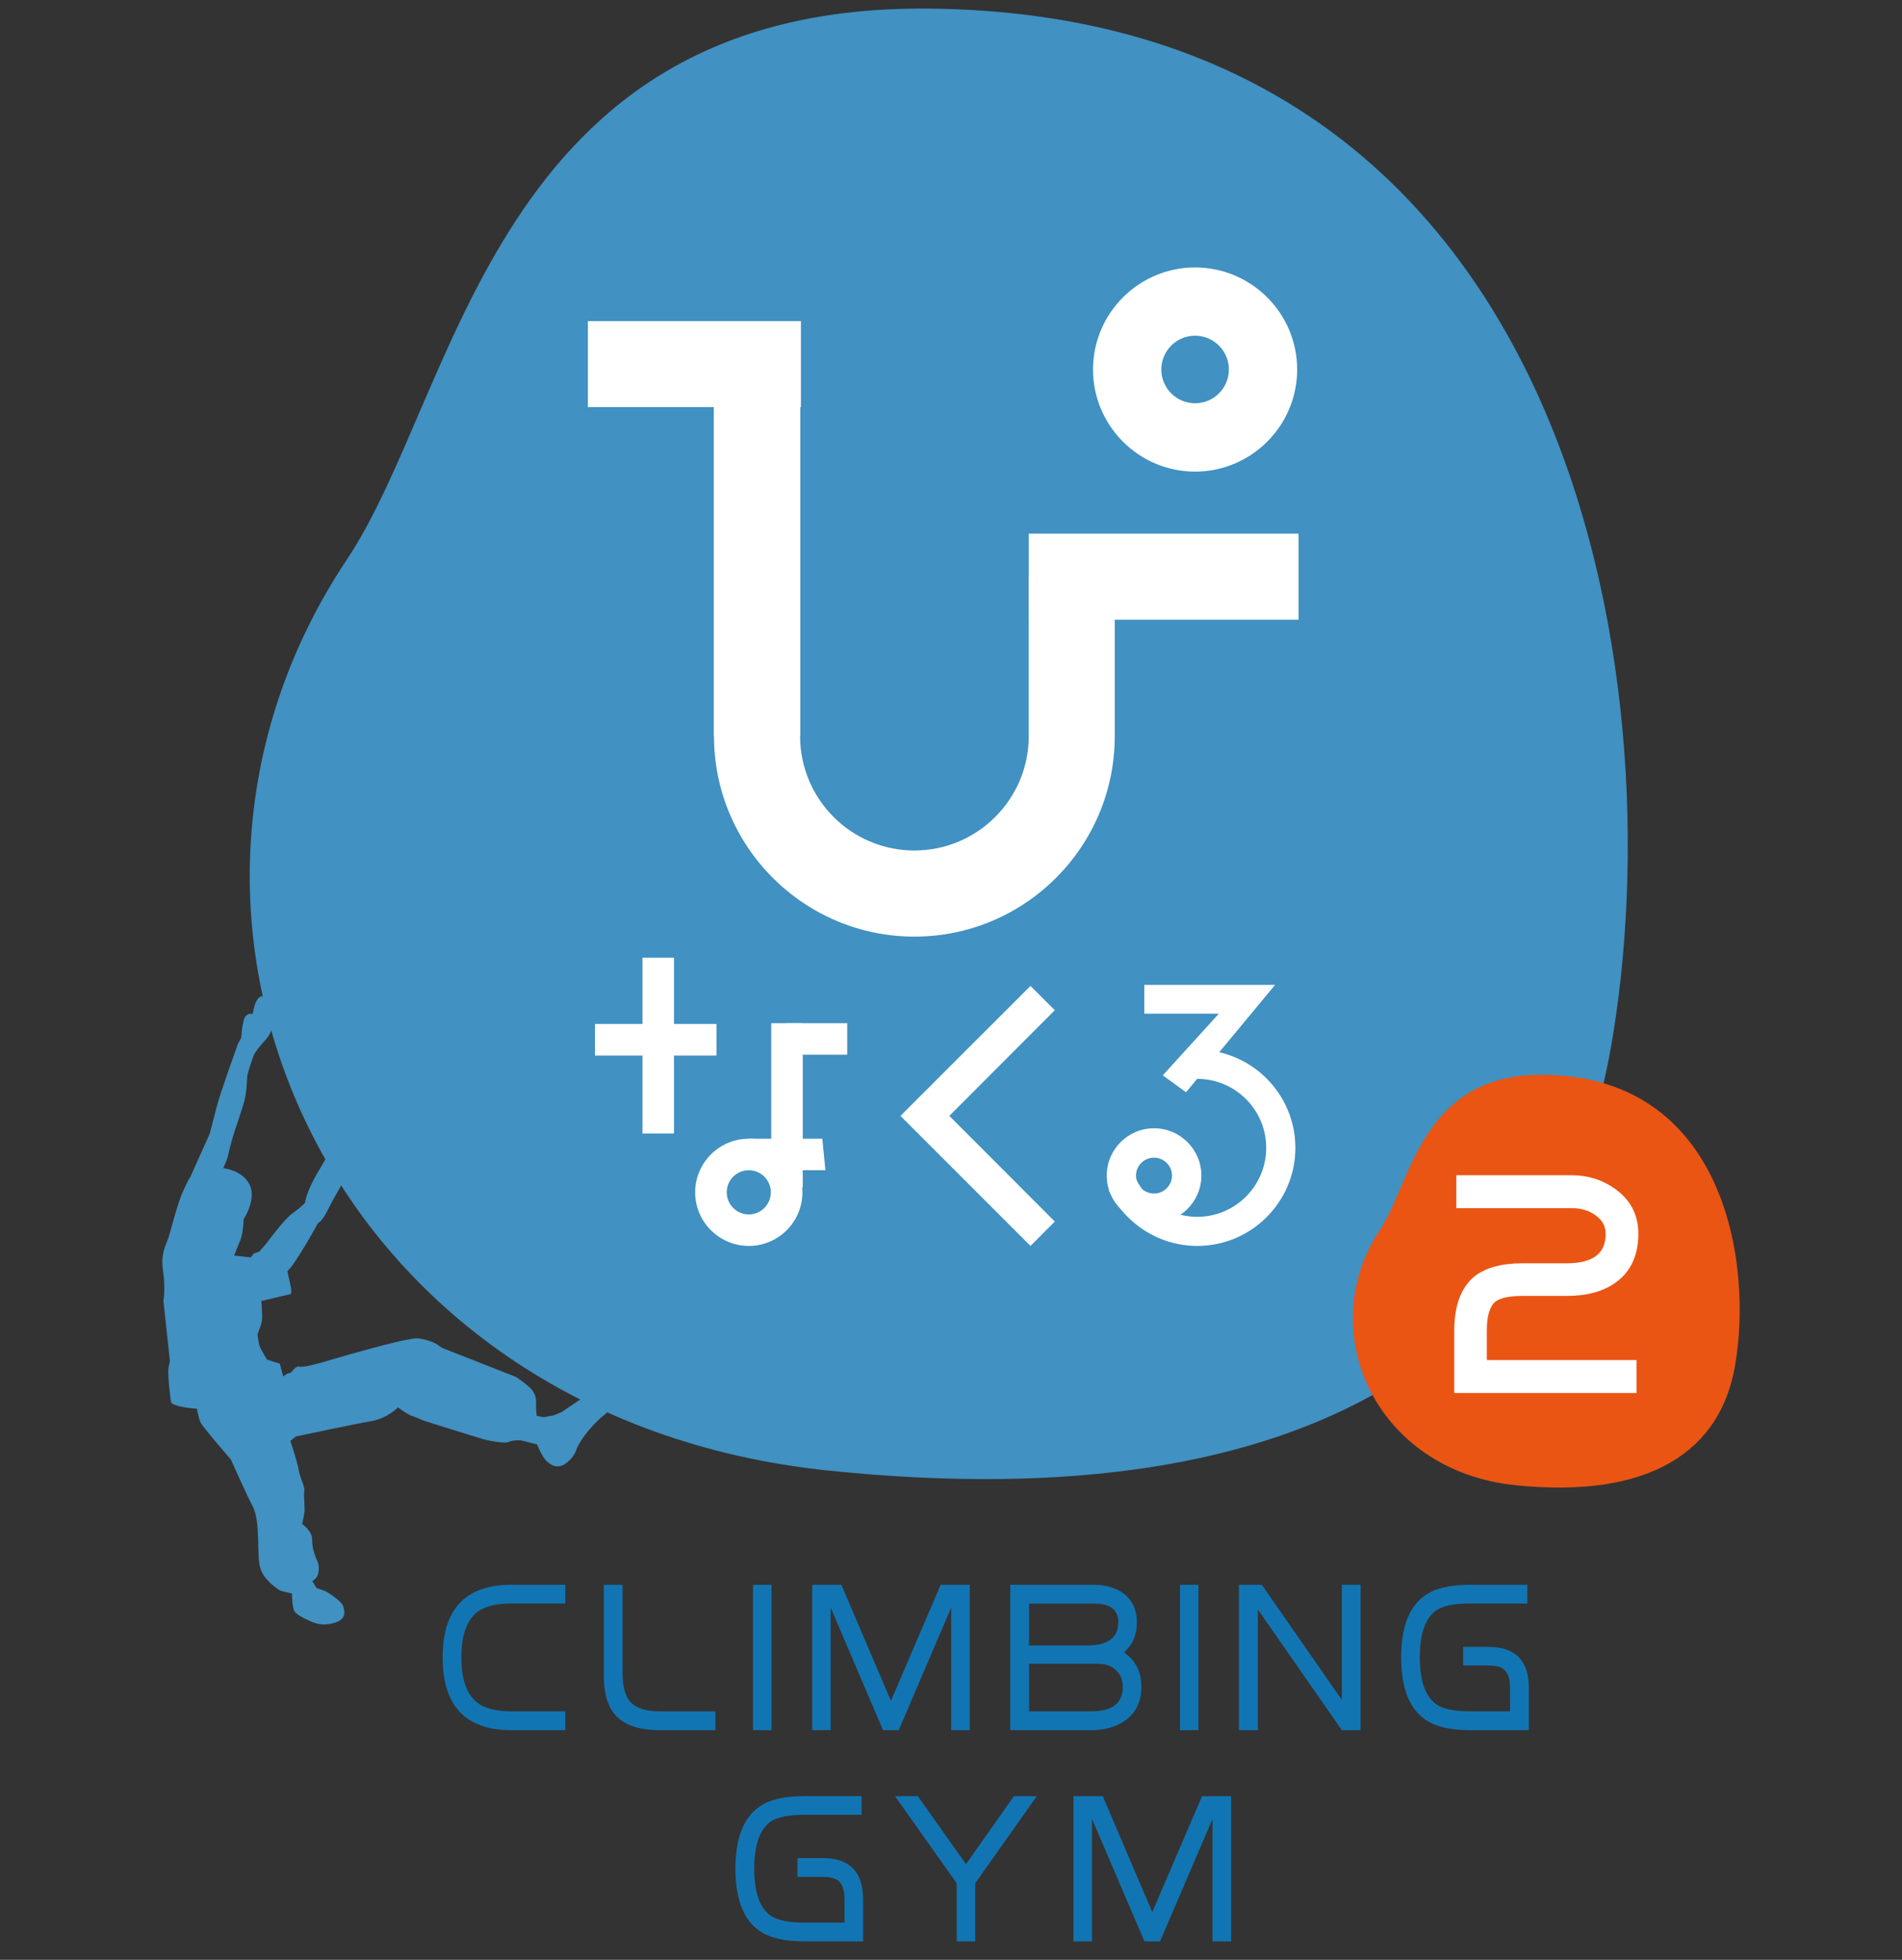 <?xml version="1.0" encoding="utf-8"?>
<!-- Generator: Adobe Illustrator 15.0.2, SVG Export Plug-In  -->
<!DOCTYPE svg PUBLIC "-//W3C//DTD SVG 1.1//EN" "http://www.w3.org/Graphics/SVG/1.1/DTD/svg11.dtd">
<svg version="1.1"
	 xmlns="http://www.w3.org/2000/svg" xmlns:xlink="http://www.w3.org/1999/xlink" xmlns:a="http://ns.adobe.com/AdobeSVGViewerExtensions/3.0/"
	 x="0px" y="0px" width="33px" height="34px" viewBox="0.22 -0.149 33 34"
	 overflow="visible" enable-background="new 0.22 -0.149 33 34" xml:space="preserve">
<rect x="0.22" y="-0.149" width="33" height="34" fill="#333333" stroke="none"/>
<defs>
</defs>
<polyline display="none" fill="none" stroke="#000000" stroke-linecap="round" points="5.03,1.244 0.5,5.739 0.5,33.55 
	27.908,33.55 27.908,5.739 10.288,5.739 10.288,23.718 22.593,23.718 "/>
<polyline display="none" fill="none" stroke="#000000" stroke-linecap="round" points="28.41,33.55 32.941,29.056 32.941,1.244 
	5.532,1.244 5.532,28.776 22.873,28.776 22.873,10.787 10.288,10.795 "/>
<path display="none" fill="none" stroke="#000000" d="M5.534,28.774l5.034-5.338 M27.907,6.019l-5.034,4.776"/>
<path fill="#4191C2" d="M28.164,18.054C29.304,11.64,27.55,0.069,16.287,0C8.778-0.047,8.183,6.643,6.238,9.559
	c-4.16,6.236-0.331,14.906,8.352,15.804C23.076,26.242,27.259,23.144,28.164,18.054"/>
<path fill="#FFFFFF" d="M16.086,16.1c-1.918,0-3.478-1.56-3.478-3.478V6.167h1.494v6.455c0,1.095,0.889,1.984,1.983,1.984
	c1.094,0,1.984-0.89,1.984-1.984V9.855h1.492v2.767C19.562,14.54,18.003,16.1,16.086,16.1"/>
<rect x="12.608" y="6.167" fill="#FFFFFF" width="1.494" height="6.455"/>
<rect x="10.42" y="5.422" fill="#FFFFFF" width="3.696" height="1.492"/>
<rect x="18.07" y="9.109" fill="#FFFFFF" width="4.68" height="1.493"/>
<path fill="#FFFFFF" d="M20.955,8.033c-0.977,0-1.771-0.796-1.771-1.771c0-0.977,0.795-1.771,1.771-1.771s1.771,0.794,1.771,1.771
	C22.726,7.237,21.931,8.033,20.955,8.033 M20.955,5.675c-0.324,0-0.586,0.263-0.586,0.587c0,0.322,0.262,0.585,0.586,0.585
	s0.586-0.263,0.586-0.585C21.541,5.938,21.279,5.675,20.955,5.675"/>
<rect x="11.367" y="16.466" fill="#FFFFFF" width="0.547" height="3.049"/>
<path fill="#FFFFFF" d="M13.212,21.466c-0.512,0-0.931-0.416-0.931-0.93c0-0.513,0.419-0.93,0.931-0.93
	c0.513,0,0.93,0.417,0.93,0.93C14.142,21.05,13.725,21.466,13.212,21.466 M13.212,20.153c-0.211,0-0.383,0.171-0.383,0.383
	c0,0.211,0.172,0.384,0.383,0.384s0.382-0.173,0.382-0.384C13.594,20.324,13.423,20.153,13.212,20.153"/>
<rect x="10.543" y="17.615" fill="#FFFFFF" width="2.108" height="0.549"/>
<rect x="13.877" y="17.602" fill="#FFFFFF" width="1.042" height="0.547"/>
<polygon fill="#FFFFFF" points="14.487,20.153 13.212,20.153 13.212,19.606 14.487,19.606 14.541,20.153 "/>
<rect x="13.601" y="17.602" fill="#FFFFFF" width="0.547" height="2.852"/>
<polygon fill="#FFFFFF" points="18.099,21.466 15.843,19.21 18.099,16.955 18.521,17.377 16.691,19.21 18.521,21.043 "/>
<path fill="#FFFFFF" d="M20.994,18.063v0.505c0.658,0,1.195,0.537,1.195,1.195c0,0.661-0.537,1.198-1.195,1.198
	c-0.541,0-1-0.362-1.146-0.856l-0.391,0.391c0.273,0.572,0.859,0.97,1.537,0.97c0.938,0,1.701-0.764,1.701-1.702
	C22.695,18.826,21.931,18.063,20.994,18.063"/>
<polygon fill="#FFFFFF" points="20.798,18.8 20.394,18.507 21.367,17.437 20.074,17.437 20.074,16.937 22.343,16.937 "/>
<path fill="#FFFFFF" d="M20.242,19.425c-0.451,0-0.82,0.367-0.82,0.82c0,0.452,0.369,0.821,0.82,0.821
	c0.453,0,0.822-0.369,0.822-0.821C21.064,19.792,20.695,19.425,20.242,19.425 M20.242,20.557c-0.172,0-0.312-0.139-0.312-0.312
	c0-0.171,0.141-0.31,0.312-0.31s0.312,0.139,0.312,0.31C20.554,20.418,20.414,20.557,20.242,20.557"/>
<path fill="#4191C2" d="M4.6,17.449l0.038-0.16c0,0,0.05-0.144,0.113-0.151l0.062-0.007c0,0,0.032-0.017,0.075-0.01
	c0,0,0.045-0.056,0.077-0.052c0.03,0.003,0.033,0.023,0.03,0.035c-0.002,0.011-0.019,0.031-0.019,0.031s-0.012,0.088-0.02,0.141
	c-0.008,0.055-0.024,0.168-0.034,0.21c-0.008,0.042,0.006,0.101,0.006,0.101l0.035-0.014c0,0-0.015,0.119-0.057,0.202
	c-0.039,0.082-0.092,0.129-0.132,0.174c-0.038,0.045-0.126,0.151-0.148,0.202c-0.021,0.052-0.109,0.298-0.116,0.375
	c-0.007,0.074-0.007,0.286-0.066,0.483c-0.062,0.197-0.125,0.386-0.153,0.465S4.196,19.8,4.177,19.897
	c-0.021,0.097-0.086,0.219-0.086,0.219s0.337,0.033,0.461,0.289c0.122,0.255-0.104,0.596-0.104,0.596s-0.009,0.253-0.058,0.365
	c-0.049,0.113-0.106,0.267-0.106,0.267l0.289,0.032l0.05-0.068l0.095-0.033l0.124-0.141c0,0,0.305-0.42,0.458-0.527
	c0.154-0.108,0.211-0.177,0.211-0.177s0.018-0.171,0.192-0.476c0.177-0.306,0.376-0.642,0.376-0.642l0.206-0.412
	c0,0,0.052-0.165,0.071-0.214c0.018-0.049,0.024-0.17,0.082-0.192s0.145-0.11,0.187-0.094c0,0,0.047-0.046,0.083-0.038
	c0.036,0.007,0.061,0.023,0.061,0.023s0.077-0.046,0.116-0.03c0.042,0.017,0.042,0.078,0.042,0.078s0.048-0.021,0.084,0.015
	c0.036,0.037,0.055,0.104,0.055,0.104s0.05,0.023,0.042,0.058c-0.006,0.033-0.041,0.067-0.057,0.066
	c-0.017,0-0.163,0.096-0.169,0.111c-0.006,0.015-0.022,0.061-0.028,0.084c-0.005,0.022-0.046,0.079-0.08,0.1
	S6.57,19.395,6.57,19.395s-0.24,0.595-0.242,0.608c-0.004,0.014-0.09,0.228-0.155,0.352c-0.066,0.126-0.222,0.39-0.251,0.457
	s-0.105,0.197-0.146,0.23l-0.041,0.032c0,0-0.37,0.681-0.53,0.832c0,0,0.064,0.269,0.067,0.308c0.002,0.039,0.004,0.084-0.013,0.088
	c-0.018,0.006-0.505,0.119-0.505,0.119s0.021,0.24,0.011,0.333c-0.011,0.094-0.07,0.214-0.075,0.239s0.018,0.124,0.025,0.18
	c0.005,0.054,0.139,0.265,0.139,0.265l0.22,0.07l0.061,0.223c0,0,0.064-0.058,0.107-0.058c0.045,0,0.098-0.136,0.172-0.112
	c0.075,0.022,0.456-0.092,0.456-0.092s1.407-0.422,1.604-0.399c0.197,0.023,0.329,0.103,0.329,0.103l0.084,0.061l1.284,0.504
	c0,0,0.23,0.151,0.291,0.242c0.061,0.092,0.063,0.163,0.059,0.231c-0.005,0.069,0.011,0.203,0.011,0.203l0.118,0.024l0.18-0.033
	l0.137-0.058l0.294-0.2c0,0,0.266-0.176,0.398-0.097c0.133,0.08,0.295,0.15,0.033,0.358c-0.26,0.21-0.443,0.495-0.473,0.596
	c-0.029,0.099-0.144,0.233-0.249,0.272c-0.104,0.04-0.19-0.004-0.271-0.082c-0.08-0.076-0.16-0.285-0.16-0.285l-0.285-0.071
	c0,0-0.148-0.004-0.208,0.028c-0.059,0.031-0.312-0.013-0.436-0.046c-0.126-0.035-1.033-0.321-1.033-0.321s-0.161-0.068-0.227-0.091
	s-0.226-0.141-0.226-0.141s-0.178,0.189-0.459,0.238c-0.282,0.047-1.312,0.267-1.312,0.267l-0.095,0.076c0,0,0.13,0.394,0.143,0.5
	c0.012,0.108,0.114,0.296,0.099,0.371c-0.016,0.076,0.016,0.31,0,0.386c-0.016,0.075-0.037,0.184-0.037,0.184
	s0.176,0.124,0.173,0.271c-0.005,0.15,0.06,0.311,0.096,0.39c0.037,0.076,0.016,0.22-0.02,0.266
	c-0.036,0.045-0.074,0.064-0.074,0.064l0.072,0.119l0.162,0.059c0,0,0.26,0.149,0.299,0.253c0.04,0.105,0.057,0.24-0.166,0.299
	C5.78,28.068,5.656,28,5.553,27.952c-0.106-0.047-0.152-0.074-0.211-0.13c-0.058-0.056-0.056-0.326-0.056-0.326
	s-0.202-0.041-0.225-0.062C5.04,27.412,4.835,27.3,4.747,27.089c-0.088-0.21,0.008-0.812-0.143-1.105
	c-0.149-0.293-0.377-0.811-0.377-0.811s-0.489-0.563-0.525-0.641c-0.037-0.077-0.065-0.241-0.065-0.241s-0.371-0.022-0.449-0.109
	c0,0-0.067-0.484-0.044-0.603l0.024-0.116l-0.112-1.039c0,0,0.037-0.229-0.007-0.526s0.043-0.429,0.086-0.551
	c0.043-0.124,0.157-0.597,0.254-0.814c0.096-0.216,0.132-0.261,0.132-0.261l0.335-0.746c0,0,0.07-0.257,0.124-0.474
	c0.052-0.217,0.371-1.098,0.371-1.098l0.055-0.102c0,0,0.015-0.329,0.087-0.384C4.565,17.413,4.6,17.449,4.6,17.449"/>
<path fill="#1275B3" d="M10.027,29.867H9.093c-0.796,0-1.193-0.422-1.193-1.263c0-0.839,0.397-1.259,1.193-1.259h0.935v0.325H9.093
	c-0.264,0-0.46,0.048-0.589,0.145c-0.187,0.145-0.28,0.407-0.28,0.789c0,0.381,0.094,0.644,0.28,0.789
	c0.132,0.099,0.327,0.147,0.589,0.147h0.935V29.867z"/>
<path fill="#1275B3" d="M12.632,29.867h-0.964c-0.35,0-0.602-0.084-0.759-0.248c-0.141-0.151-0.212-0.381-0.212-0.69v-1.583h0.325
	v1.544c0,0.22,0.044,0.381,0.132,0.482c0.099,0.112,0.271,0.169,0.514,0.169h0.964V29.867z"/>
<rect x="13.285" y="27.346" fill="#1275B3" width="0.322" height="2.521"/>
<polygon fill="#1275B3" points="17.045,29.867 16.723,29.867 16.723,27.741 15.813,29.867 15.541,29.867 14.632,27.738 
	14.632,29.867 14.312,29.867 14.312,27.346 14.818,27.346 15.678,29.359 16.54,27.346 17.045,27.346 "/>
<path fill="#1275B3" d="M20.023,29.115c0,0.266-0.102,0.466-0.303,0.599c-0.156,0.102-0.344,0.153-0.568,0.153h-1.404v-2.521h1.459
	c0.205,0,0.375,0.051,0.508,0.152c0.154,0.117,0.23,0.283,0.23,0.497c0,0.219-0.074,0.393-0.225,0.522
	C19.921,28.653,20.023,28.854,20.023,29.115 M19.623,27.995c0-0.218-0.139-0.324-0.416-0.324h-1.133v0.727h1.008
	C19.443,28.397,19.623,28.264,19.623,27.995 M19.701,29.115c0-0.128-0.047-0.23-0.137-0.305c-0.078-0.063-0.172-0.095-0.279-0.095
	h-1.211v0.825h1.078C19.519,29.541,19.701,29.4,19.701,29.115"/>
<rect x="20.693" y="27.346" fill="#1275B3" width="0.32" height="2.521"/>
<polygon fill="#1275B3" points="23.826,29.867 23.501,29.867 22.044,27.772 22.044,29.867 21.716,29.867 21.716,27.346 
	22.113,27.346 23.501,29.342 23.501,27.346 23.826,27.346 "/>
<path fill="#1275B3" d="M26.746,29.867h-1.021c-0.346,0-0.607-0.062-0.783-0.188c-0.273-0.193-0.412-0.552-0.412-1.075
	c0-0.522,0.139-0.881,0.412-1.072c0.174-0.126,0.436-0.187,0.783-0.187h0.994v0.325h-0.994c-0.277,0-0.475,0.039-0.59,0.121
	c-0.188,0.136-0.281,0.406-0.281,0.812c0,0.405,0.094,0.676,0.281,0.812c0.117,0.085,0.314,0.125,0.59,0.125h0.695v-0.402
	c0-0.146-0.029-0.249-0.09-0.311c-0.057-0.055-0.152-0.082-0.285-0.082h-0.439v-0.323h0.439c0.467,0,0.701,0.237,0.701,0.716V29.867
	z"/>
<path fill="#1275B3" d="M15.196,33.531h-1.021c-0.346,0-0.605-0.062-0.782-0.185c-0.275-0.194-0.413-0.554-0.413-1.077
	c0-0.522,0.138-0.88,0.413-1.073c0.175-0.123,0.434-0.185,0.782-0.185h0.993v0.324h-0.993c-0.278,0-0.474,0.041-0.59,0.122
	c-0.186,0.136-0.279,0.406-0.279,0.812c0,0.407,0.094,0.678,0.279,0.813c0.118,0.082,0.314,0.124,0.59,0.124h0.697v-0.402
	c0-0.147-0.031-0.251-0.092-0.312c-0.057-0.053-0.152-0.08-0.285-0.08h-0.439v-0.326h0.439c0.467,0,0.7,0.239,0.7,0.718V33.531z"/>
<polygon fill="#1275B3" points="18.208,31.012 17.14,32.523 17.14,33.531 16.819,33.531 16.819,32.523 15.749,31.012 16.144,31.012 
	16.98,32.192 17.812,31.012 "/>
<polygon fill="#1275B3" points="21.58,33.531 21.257,33.531 21.257,31.407 20.347,33.531 20.076,33.531 19.166,31.403 
	19.166,33.531 18.845,33.531 18.845,31.012 19.353,31.012 20.212,33.024 21.076,31.012 21.58,31.012 "/>
<path fill="#EA5514" d="M30.32,23.563c0.32-1.8-0.172-5.048-3.334-5.066c-2.107-0.015-2.275,1.863-2.82,2.684
	c-1.168,1.75-0.094,4.182,2.344,4.436C28.892,25.862,30.066,24.992,30.32,23.563"/>
<path fill="#FFFFFF" d="M28.597,21.254c0,0.354-0.121,0.621-0.361,0.799c-0.207,0.155-0.486,0.232-0.834,0.232H26.63
	c-0.244,0-0.41,0.04-0.504,0.117c-0.104,0.093-0.158,0.271-0.158,0.533v0.56h2.598v0.474H25.5v-1.033c0-0.41,0.107-0.708,0.32-0.894
	c0.186-0.15,0.455-0.226,0.811-0.226h0.771c0.482,0,0.725-0.188,0.725-0.562c0-0.143-0.062-0.26-0.189-0.353
	c-0.119-0.091-0.271-0.139-0.453-0.139h-1.949v-0.474h1.949c0.275,0,0.518,0.076,0.73,0.229
	C28.468,20.697,28.597,20.943,28.597,21.254"/>
<path fill="none" stroke="#FFFFFF" stroke-width="0.097" d="M28.597,21.254c0,0.354-0.121,0.621-0.361,0.799
	c-0.207,0.155-0.486,0.232-0.834,0.232H26.63c-0.244,0-0.41,0.04-0.504,0.117c-0.104,0.093-0.158,0.271-0.158,0.533v0.56h2.598
	v0.474H25.5v-1.033c0-0.41,0.107-0.708,0.32-0.894c0.186-0.15,0.455-0.226,0.811-0.226h0.771c0.482,0,0.725-0.188,0.725-0.562
	c0-0.143-0.062-0.26-0.189-0.353c-0.119-0.091-0.271-0.139-0.453-0.139h-1.949v-0.474h1.949c0.275,0,0.518,0.076,0.73,0.229
	C28.468,20.697,28.597,20.943,28.597,21.254z"/>
</svg>
